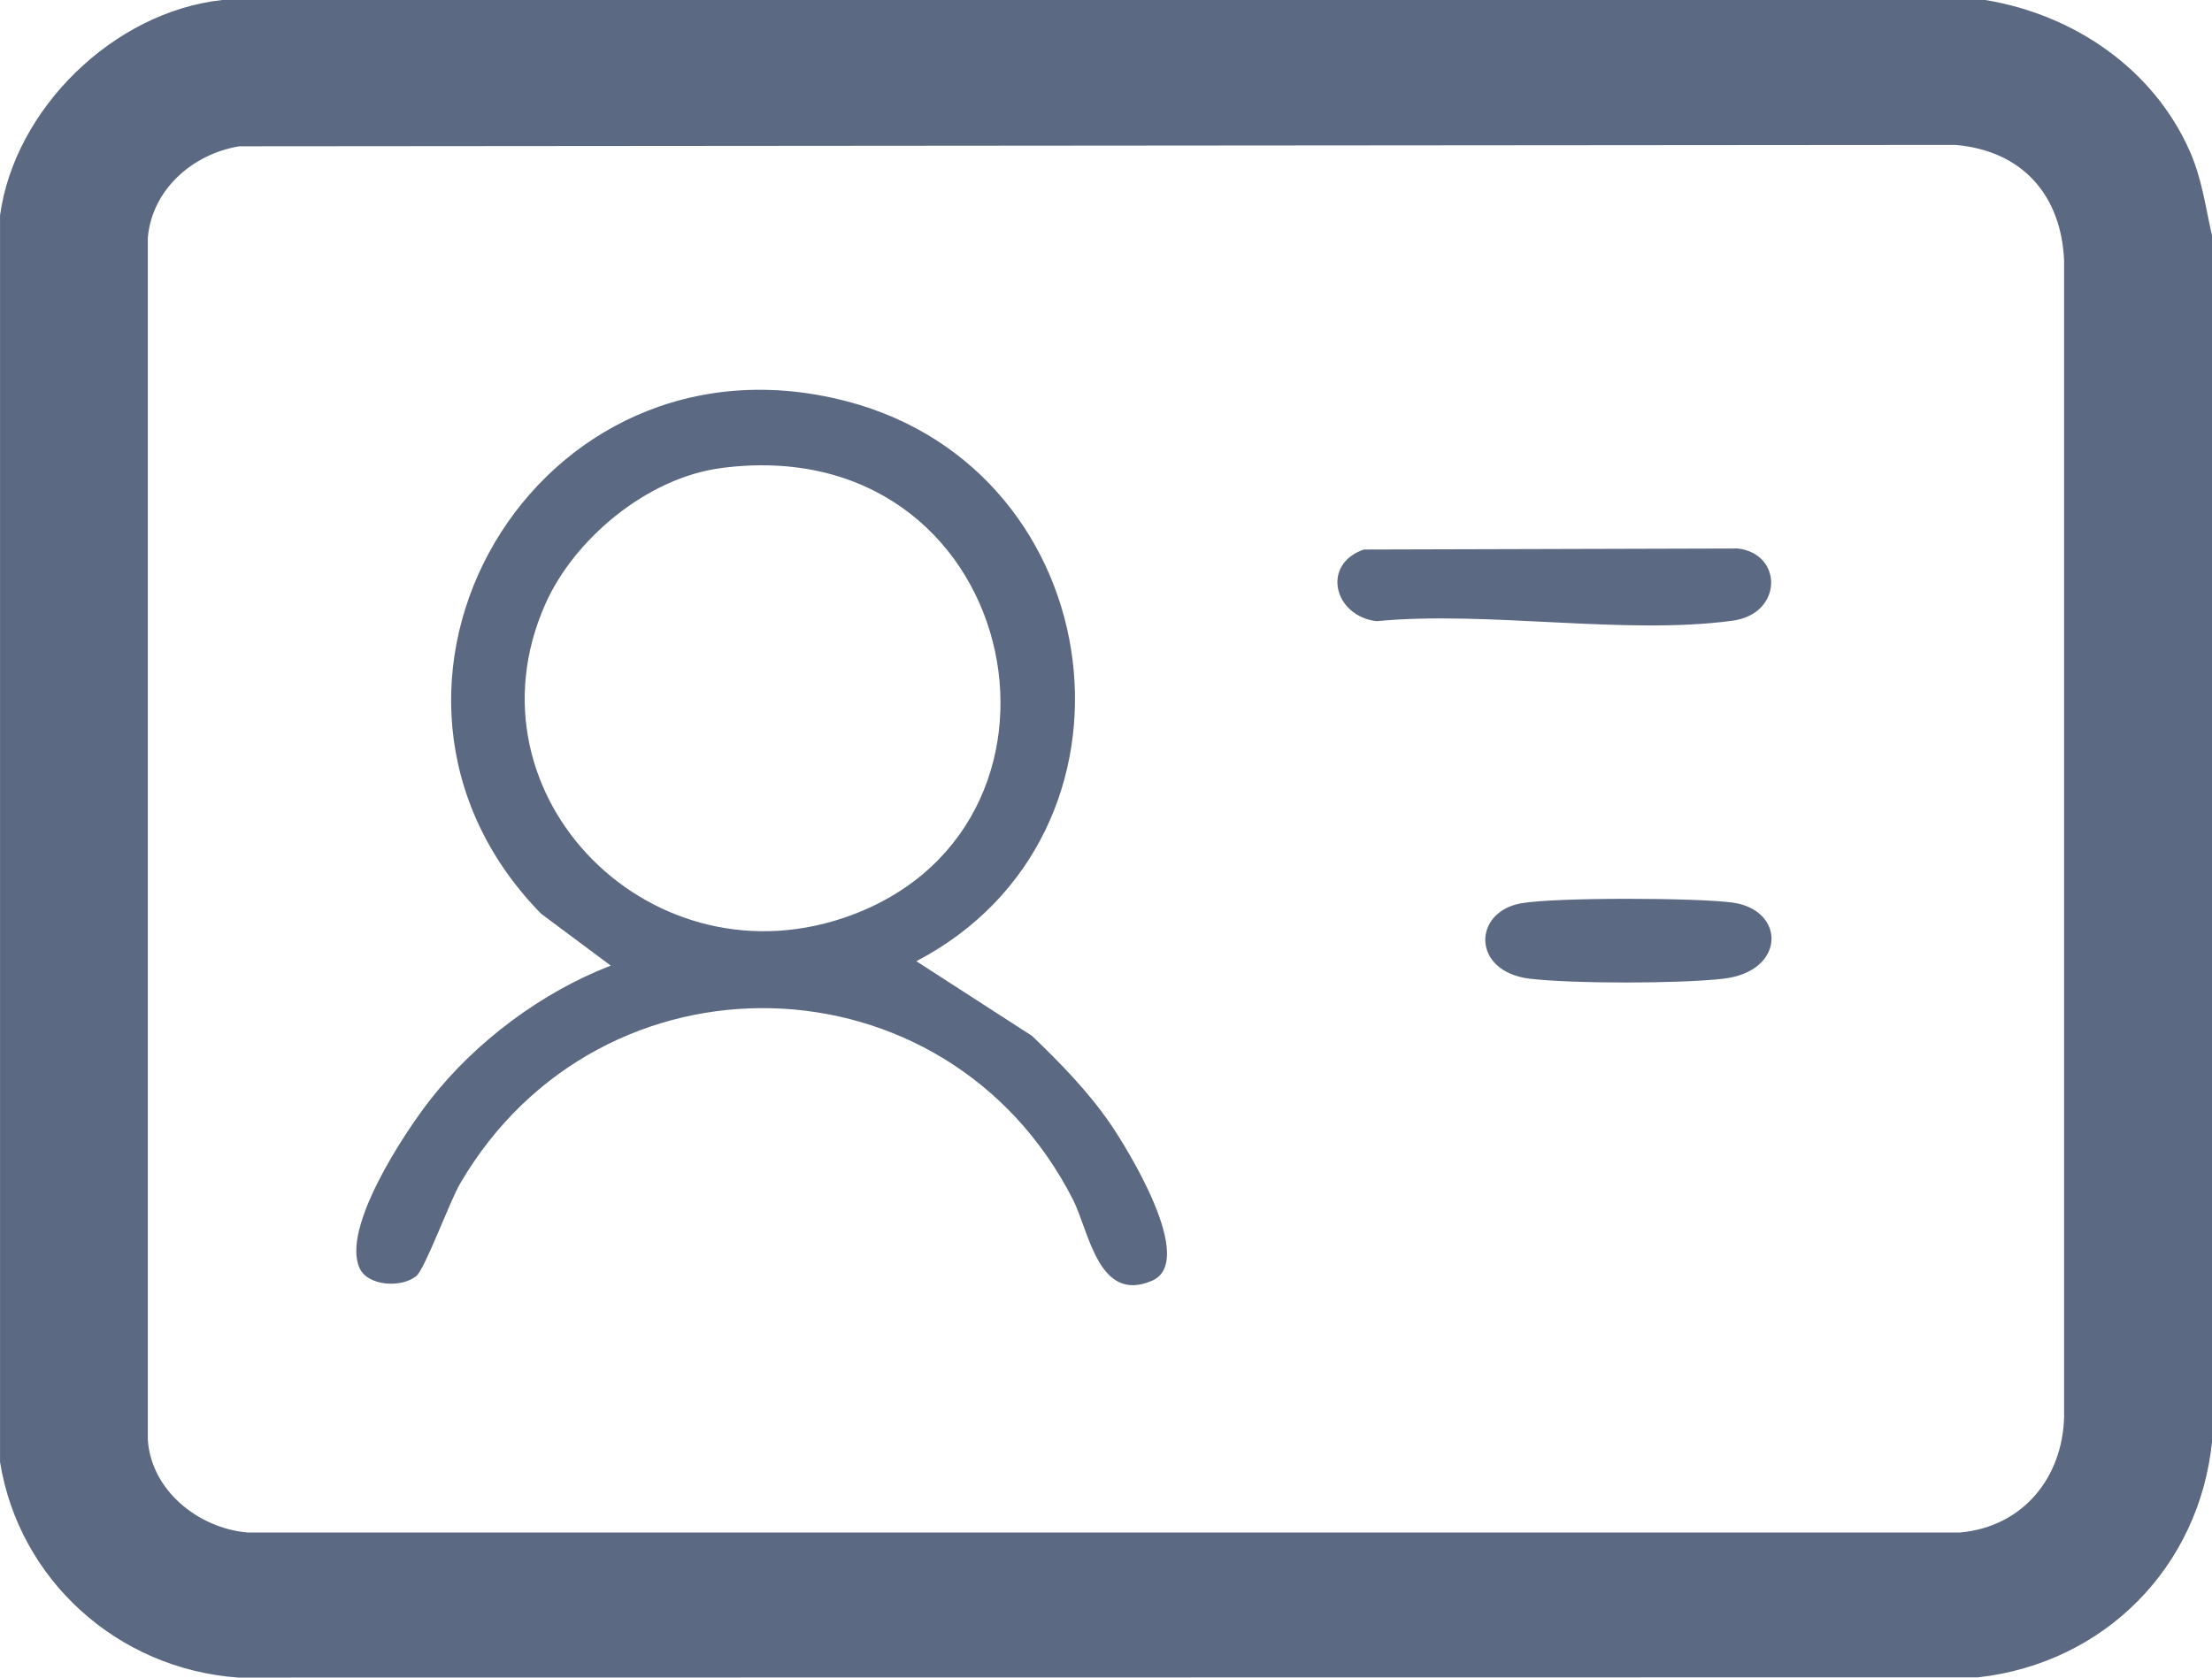 <svg width="58" height="44" viewBox="0 0 58 44" fill="none" xmlns="http://www.w3.org/2000/svg">
<g clip-path="url(#clip0_179_766)">
<path d="M52.055 0C54.391 0.386 56.465 1.811 57.416 3.962C57.739 4.694 57.827 5.419 58.001 6.183V37.812C57.669 41.074 55.21 43.614 51.871 43.993L6.244 43.999C3.064 43.77 0.496 41.421 0.001 38.345V5.649C0.382 2.867 2.961 0.317 5.823 0H52.055ZM6.279 3.836C5.04 4.039 3.983 4.981 3.876 6.237V37.757C3.958 39.083 5.196 40.081 6.486 40.194H51.392C53.054 40.046 54.083 38.741 54.122 37.162V6.833C54.049 5.13 53.034 3.95 51.271 3.801L6.28 3.837L6.279 3.836Z" fill="#5B6982"/>
<path d="M24.026 25.21L27.06 27.169C27.795 27.873 28.52 28.615 29.098 29.452C29.554 30.112 31.39 33.075 30.211 33.589C28.801 34.202 28.556 32.293 28.135 31.465C24.82 24.956 15.759 24.729 12.07 31.033C11.784 31.521 11.147 33.278 10.915 33.468C10.537 33.78 9.654 33.74 9.431 33.266C8.941 32.22 10.606 29.704 11.286 28.838C12.473 27.321 14.199 26.027 16.014 25.326L14.189 23.966C8.432 18.083 14.019 8.39 22.202 10.525C29.191 12.35 30.395 21.888 24.025 25.211L24.026 25.21ZM18.899 12.278C16.971 12.533 15.057 14.129 14.295 15.852C12.073 20.879 17.134 25.959 22.357 23.99C28.934 21.51 26.72 11.241 18.899 12.277V12.278Z" fill="#5B6982"/>
<path d="M35.76 14.413L45.566 14.386C46.754 14.523 46.754 16.098 45.431 16.279C42.623 16.664 38.992 16.012 36.096 16.292C34.987 16.165 34.627 14.808 35.76 14.412V14.413Z" fill="#5B6982"/>
<path d="M39.888 23.691C40.785 23.532 44.493 23.544 45.43 23.673C46.823 23.864 46.835 25.48 45.185 25.67C44.045 25.801 41.252 25.803 40.115 25.67C38.581 25.488 38.609 23.916 39.888 23.691Z" fill="#5B6982"/>
</g>
<defs>
<clipPath id="clip0_179_766">
<rect width="58" height="44" fill="white"/>
</clipPath>
</defs>
</svg>
